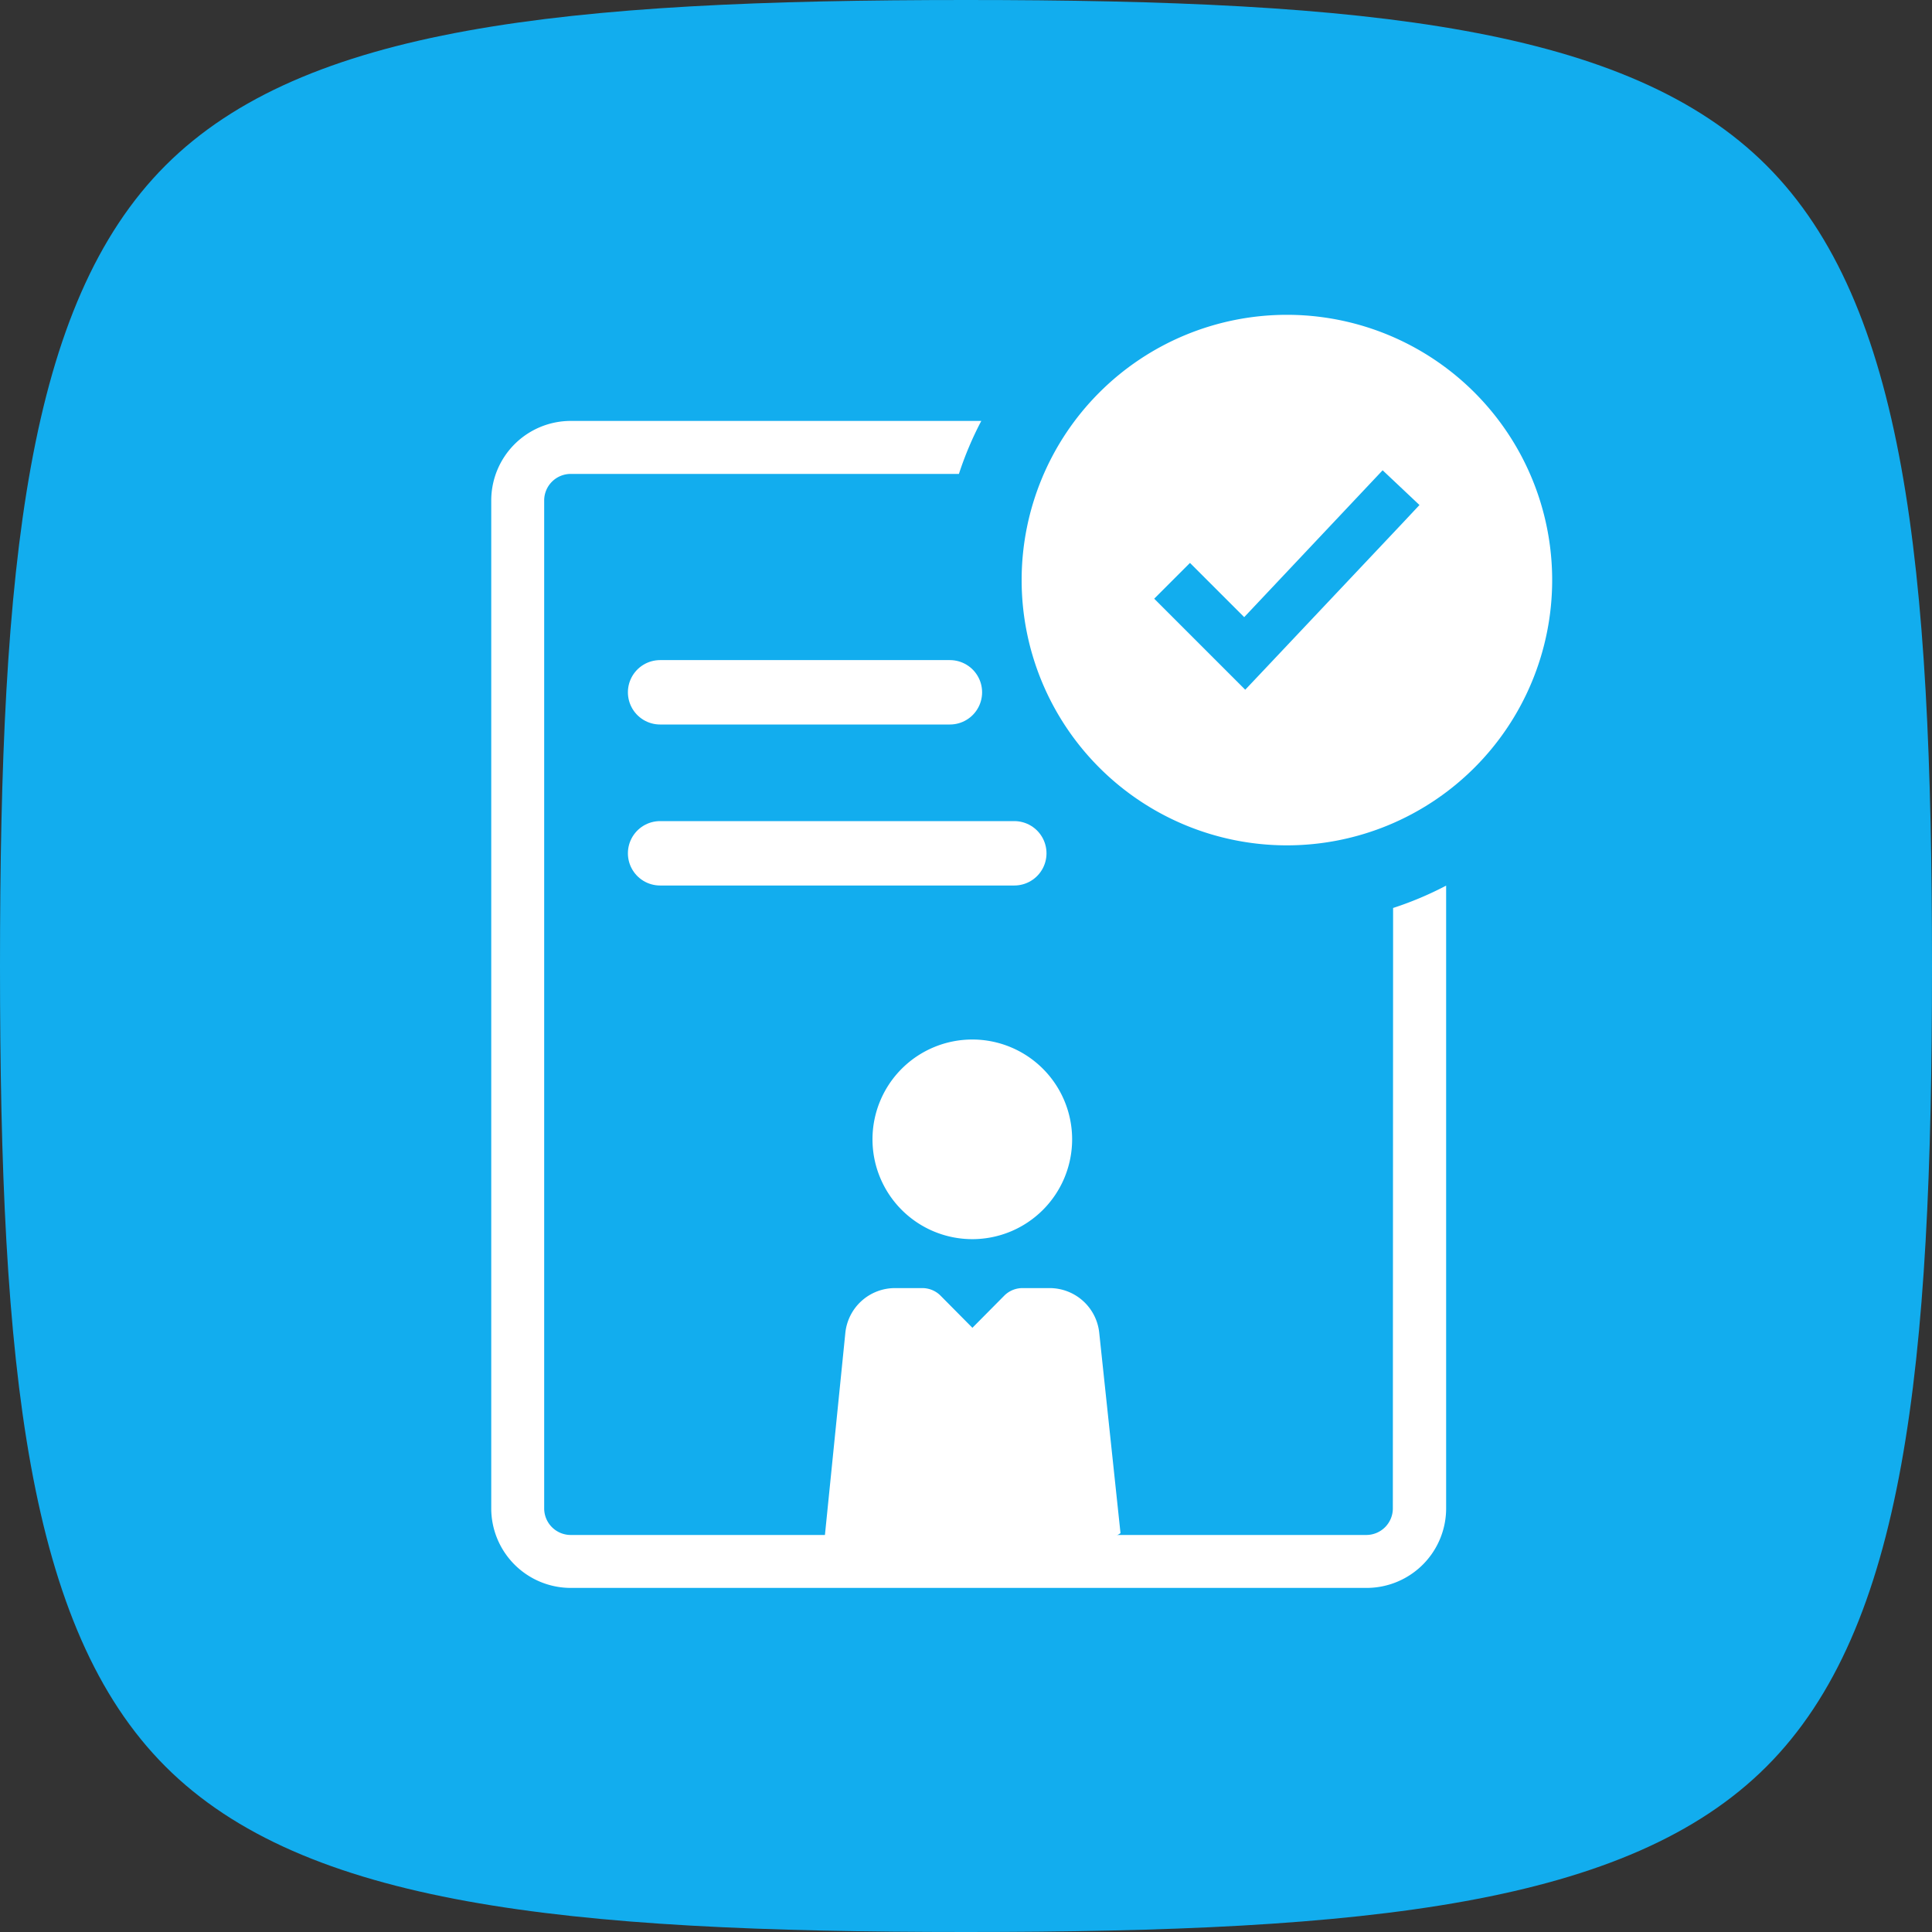 <svg xmlns="http://www.w3.org/2000/svg" xmlns:xlink="http://www.w3.org/1999/xlink" width="60" height="60" viewBox="0 0 60 60">
  <rect x="0" y="0" width="60" height="60" fill="#333333" stroke="none"/>
  <defs>
    <clipPath id="clip-path">
      <circle id="Elipse_200" data-name="Elipse 200" cx="9" cy="9" r="9" transform="translate(-1.792 -0.73)" fill="none" stroke="#fff" stroke-width="3"/>
    </clipPath>
  </defs>
  <g id="dados_confirmados" data-name="dados confirmados" transform="translate(-699 -790)">
    <g id="Transferencia_de_dados" data-name="Transferencia de dados" transform="translate(699 790)">
      <path id="Caminho_873" data-name="Caminho 873" d="M30,60c-12.49,0-20.562-.841-24.861-5.139S0,42.49,0,30,.841,9.438,5.139,5.139,17.51,0,30,0,50.562.841,54.861,5.139,60,17.51,60,30s-.841,20.562-5.139,24.861S42.49,60,30,60Z" fill="#12adee"/>
      <path id="Caminho_1955" data-name="Caminho 1955" d="M358.238,11.2a8.238,8.238,0,1,0,8.238,8.238A8.237,8.237,0,0,0,358.238,11.2Zm3.579,6.481L357.5,22.255l-.556.588-2.272-2.272-.555-.555,1.111-1.111,1.684,1.684,3.759-3.988.54-.573,1.144,1.079Z" transform="translate(-318.272 -1.423)" fill="#fff"/>
      <path id="Caminho_1956" data-name="Caminho 1956" d="M154,89.774a.825.825,0,0,1-.824.824H128.468a.825.825,0,0,1-.824-.824V58.47a.825.825,0,0,1,.824-.824h12.056A10.582,10.582,0,0,1,141.219,56H128.468A2.471,2.471,0,0,0,126,58.471v31.3a2.471,2.471,0,0,0,2.471,2.471h24.713a2.471,2.471,0,0,0,2.471-2.471V70.432a10.6,10.6,0,0,1-1.647.694Z" transform="translate(-110.744 -42.928)" fill="#fff"/>
      <g id="Grupo_de_máscara_2119" data-name="Grupo de máscara 2119" transform="translate(22.792 31.73)" clip-path="url(#clip-path)">
        <g id="Grupo_2643" data-name="Grupo 2643" transform="translate(2.747 0.543)">
          <path id="Caminho_1957" data-name="Caminho 1957" d="M18.225,22.21a3.1,3.1,0,1,0-3.1-3.1A3.1,3.1,0,0,0,18.225,22.21Z" transform="translate(-13.568 -16)" fill="#fff"/>
          <path id="Caminho_1958" data-name="Caminho 1958" d="M21.6,27.961a1.549,1.549,0,0,0-1.543-1.4h-.85a.8.8,0,0,0-.547.224l-1,1.009-1-1.009a.8.8,0,0,0-.554-.224h-.844a1.549,1.549,0,0,0-1.549,1.4L13,35.021a.8.8,0,0,0,.2.6.784.784,0,0,0,.574.251h.85l.659,2.334A1.549,1.549,0,0,0,16.826,39.6h1.7a1.549,1.549,0,0,0,1.543-1.391l.659-2.334h.844a.771.771,0,0,0,.778-.85Z" transform="translate(-13 -18.831)" fill="#fff"/>
        </g>
      </g>
    </g>
    <line id="Linha_16" data-name="Linha 16" x2="9" transform="translate(719.5 811.5)" fill="none" stroke="#fff" stroke-linecap="round" stroke-width="2"/>
    <line id="Linha_17" data-name="Linha 17" x2="11" transform="translate(719.5 816.5)" fill="none" stroke="#fff" stroke-linecap="round" stroke-width="2"/>
  </g>
</svg>
